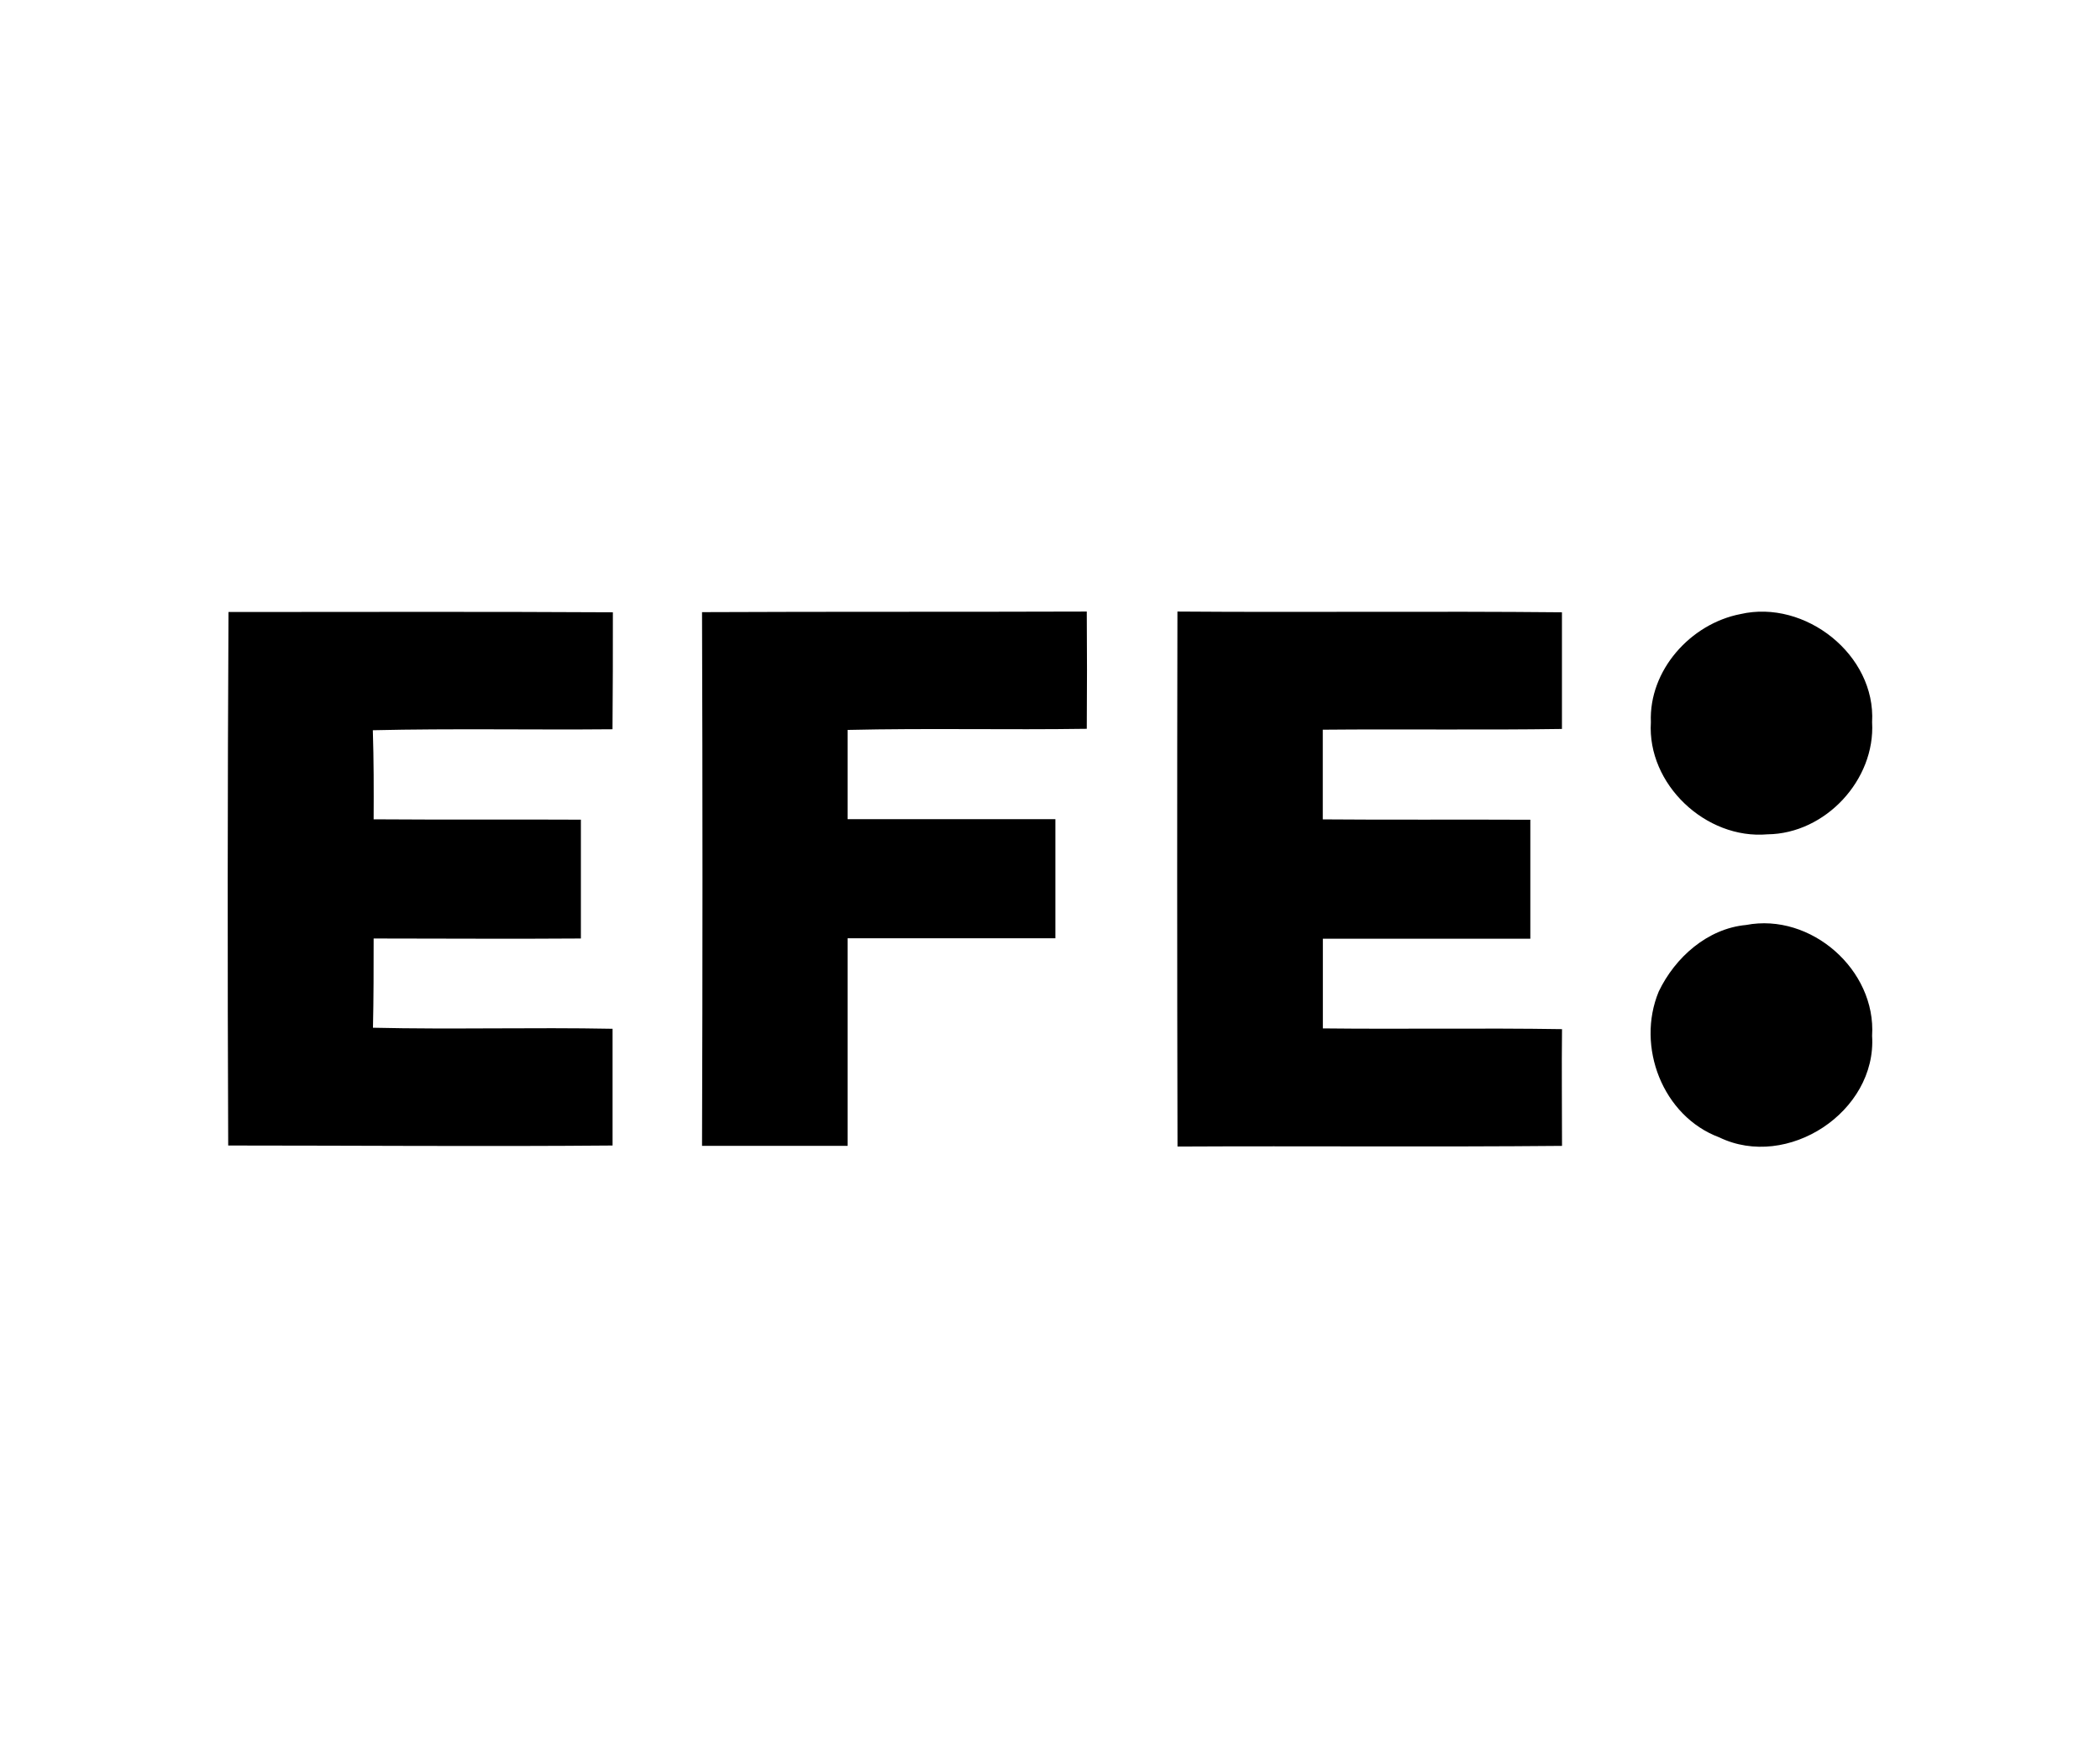 <?xml version="1.0" encoding="UTF-8"?> <svg xmlns="http://www.w3.org/2000/svg" xmlns:xlink="http://www.w3.org/1999/xlink" width="166" height="139" id="screenshot-5f7581c8-c6b3-8078-8006-3f9ff3a1c837" viewBox="0 0 166 139" fill="none" version="1.1"><g id="shape-5f7581c8-c6b3-8078-8006-3f9ff3a1c837"><defs><clipPath id="frame-clip-5f7581c8-c6b3-8078-8006-3f9ff3a1c837-render-1" class="frame-clip frame-clip-def"><rect rx="0" ry="0" x="0" y="0" width="166" height="139" transform="matrix(1, 0, 0, 1, 0, 0)"></rect></clipPath></defs><g class="frame-container-wrapper"><g class="frame-container-blur"><g class="frame-container-shadows"><g clip-path="url(#frame-clip-5f7581c8-c6b3-8078-8006-3f9ff3a1c837-render-1)" fill="none"><g class="fills" id="fills-5f7581c8-c6b3-8078-8006-3f9ff3a1c837"><rect rx="0" ry="0" x="0" y="0" width="166" height="139" transform="matrix(1, 0, 0, 1, 0, 0)" class="frame-background"></rect></g><g class="frame-children"><g id="shape-5f7581c8-c6b3-8078-8006-3fa0248e62f7" rx="0" ry="0" style="fill: rgb(0, 0, 0);"><g id="shape-5f7581c8-c6b3-8078-8006-3fa0248e9b3f" style="display: none;"><g class="fills" id="fills-5f7581c8-c6b3-8078-8006-3fa0248e9b3f"><rect width="129.993" height="42.305" x="18.004" transform="matrix(1, 0, 0, 1, 0, 0)" style="fill: none;" ry="0" fill="none" rx="0" y="48.345"></rect></g></g><g id="shape-5f7581c8-c6b3-8078-8006-3fa0248e9b40"><defs style="fill: rgb(0, 0, 0);"><g id="shape-5f7581c8-c6b3-8078-8006-3fa0248e9b41"><style>#shape-5f7581c8-c6b3-8078-8006-3fa0248e62f7{ .cls-1{fill:#0f4172;} }</style></g></defs></g><g id="shape-5f7581c8-c6b3-8078-8006-3fa0248e9b43" rx="0" ry="0" style="fill: rgb(0, 0, 0);"><g id="shape-5f7581c8-c6b3-8078-8006-3fa0248e9b44" rx="0" ry="0" style="fill: rgb(0, 0, 0);"><g id="shape-5f7581c8-c6b3-8078-8006-3fa0248e9b45" rx="0" ry="0" style="fill: rgb(0, 0, 0);"><g id="shape-5f7581c8-c6b3-8078-8006-3fa0248ecb83"><g class="fills" id="fills-5f7581c8-c6b3-8078-8006-3fa0248ecb83"><path d="M18.063,48.381C28.189,48.381,38.320,48.345,48.446,48.404C48.446,51.488,48.446,54.566,48.417,57.650C42.101,57.709,35.786,57.579,29.471,57.727C29.547,60.090,29.547,62.423,29.535,64.769C34.994,64.810,40.459,64.769,45.918,64.798C45.918,67.929,45.918,71.060,45.918,74.191C40.459,74.233,34.994,74.191,29.535,74.191C29.535,76.554,29.535,78.917,29.482,81.245C35.798,81.393,42.113,81.204,48.422,81.328C48.422,84.400,48.422,87.478,48.422,90.556C38.297,90.644,28.165,90.556,18.039,90.556C17.980,76.515,17.988,62.457,18.063,48.381ZZ" class="cls-1"></path></g></g><g id="shape-5f7581c8-c6b3-8078-8006-3fa0248ecb84"><g class="fills" id="fills-5f7581c8-c6b3-8078-8006-3fa0248ecb84"><path d="M55.494,48.392C65.632,48.345,75.769,48.381,85.907,48.345C85.930,51.433,85.930,54.523,85.907,57.614C79.603,57.709,73.294,57.555,67.002,57.703L67.002,64.757L83.426,64.757C83.426,67.908,83.426,71.046,83.426,74.174L67.002,74.174L67.002,90.585C63.162,90.585,59.326,90.585,55.494,90.585C55.541,76.529,55.541,62.465,55.494,48.392ZZ" class="cls-1"></path></g></g><g id="shape-5f7581c8-c6b3-8078-8006-3fa0248ecb85"><g class="fills" id="fills-5f7581c8-c6b3-8078-8006-3fa0248ecb85"><path d="M93.073,48.345C103.205,48.422,113.336,48.304,123.468,48.404L123.468,57.626C117.164,57.721,110.849,57.626,104.563,57.685C104.563,60.048,104.563,62.411,104.563,64.774C110.034,64.822,115.498,64.774,120.969,64.804C120.969,67.955,120.969,71.090,120.969,74.209L104.569,74.209L104.569,81.298C110.873,81.369,117.188,81.257,123.474,81.357C123.438,84.429,123.474,87.507,123.474,90.585C113.342,90.680,103.210,90.585,93.079,90.638C93.047,76.543,93.045,62.445,93.073,48.345ZZ" class="cls-1"></path></g></g><g id="shape-5f7581c8-c6b3-8078-8006-3fa0248ecb86"><g class="fills" id="fills-5f7581c8-c6b3-8078-8006-3fa0248ecb86"><path d="M137.576,48.546C142.686,47.364,148.292,51.766,147.985,57.094C148.251,61.643,144.299,65.909,139.714,65.956C134.846,66.381,130.191,61.998,130.498,57.094C130.327,52.989,133.641,49.308,137.576,48.546ZZ" class="cls-1"></path></g></g><g id="shape-5f7581c8-c6b3-8078-8006-3fa0248f21ab"><g class="fills" id="fills-5f7581c8-c6b3-8078-8006-3fa0248f21ab"><path d="M138.025,73.122C143.141,72.141,148.316,76.667,147.985,81.883C148.363,87.897,141.280,92.517,135.904,89.912C131.420,88.240,129.317,82.722,131.118,78.386C132.412,75.680,134.976,73.406,138.025,73.122ZZ" class="cls-1"></path></g></g></g></g></g></g></g></g></g></g></g></g></svg> 